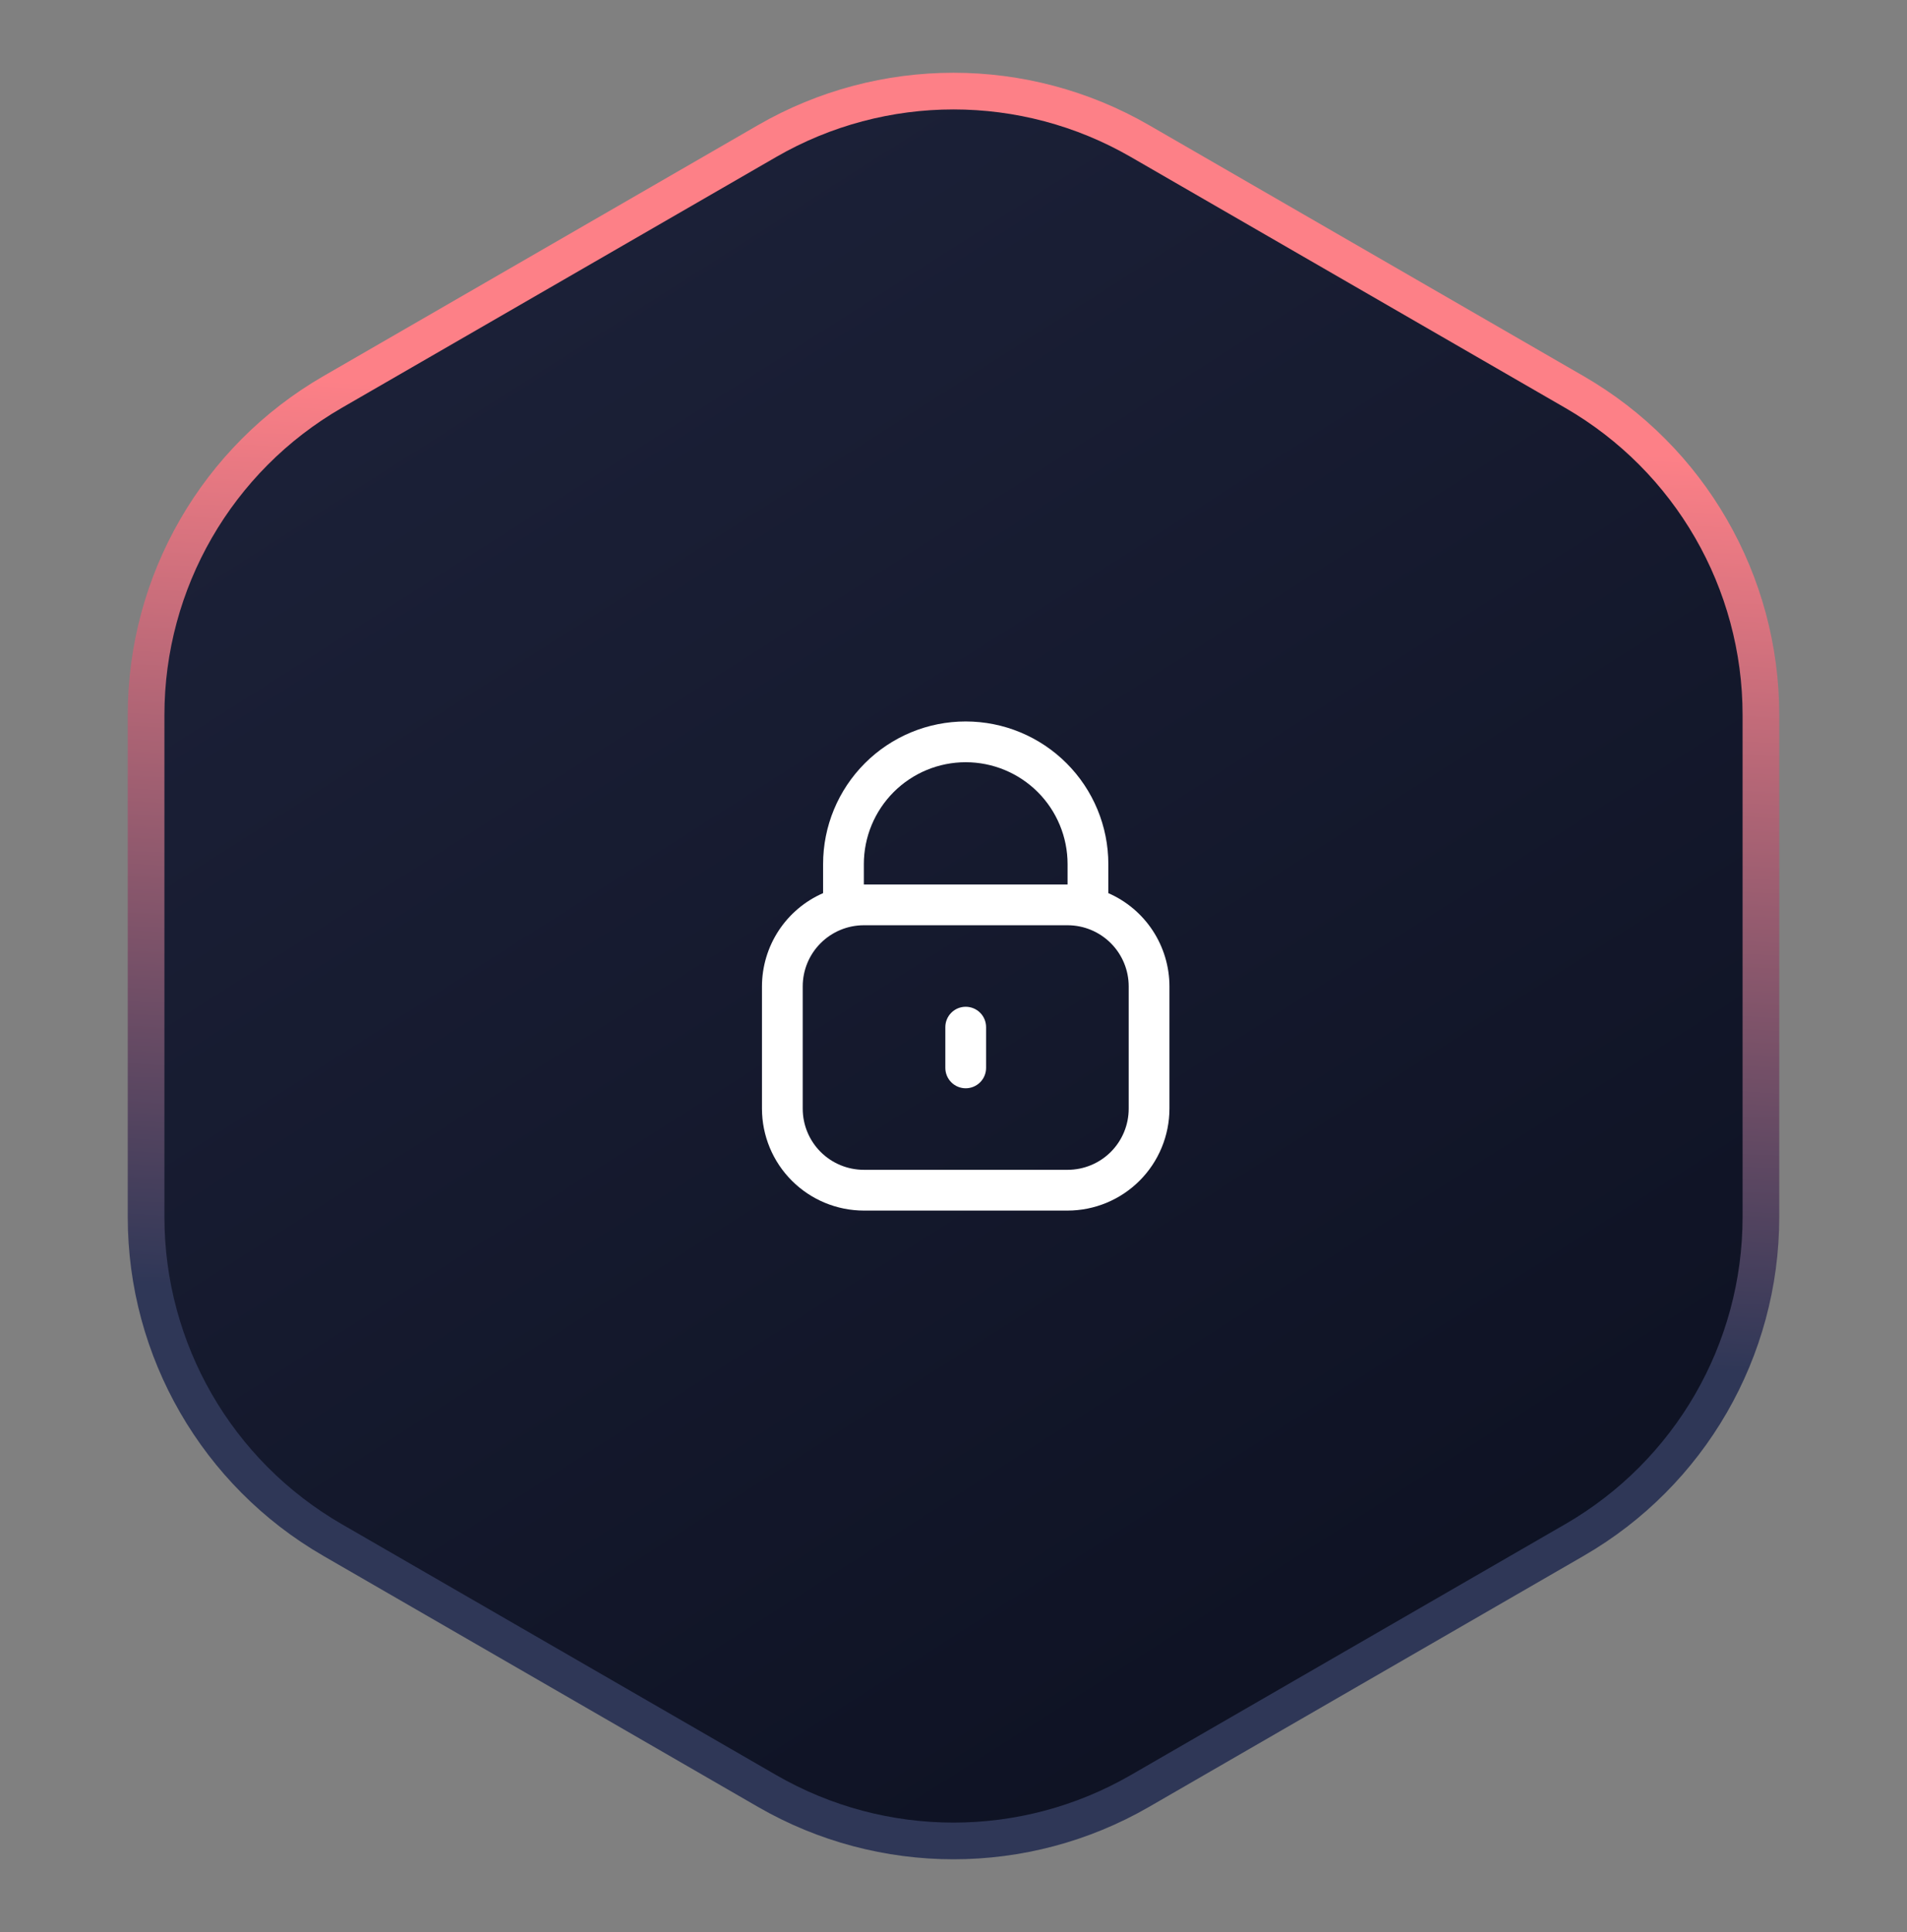 <svg width="78" height="79" viewBox="0 0 78 79" fill="none" xmlns="http://www.w3.org/2000/svg">
<rect x="0" y="0" width="78" height="79" fill="#808080" stroke="none"/>
<path d="M31.375 5.768C36.093 3.044 41.907 3.044 46.625 5.768L64.4 16.031C69.118 18.755 72.025 23.789 72.025 29.238V49.762C72.025 55.211 69.118 60.245 64.4 62.969L46.625 73.232C41.907 75.956 36.093 75.956 31.375 73.232L13.6 62.969C8.882 60.245 5.975 55.211 5.975 49.762V29.238C5.975 23.789 8.882 18.755 13.6 16.031L31.375 5.768Z" fill="url(#paint0_linear_30537_115292)" stroke="url(#paint1_linear_30537_115292)" stroke-width="1.5"/>
<g clip-path="url(#clip0_30537_115292)">
<path d="M45.333 36.52V35.333C45.333 33.786 44.718 32.303 43.624 31.209C42.53 30.115 41.046 29.5 39.499 29.5C37.952 29.5 36.468 30.115 35.375 31.209C34.281 32.303 33.666 33.786 33.666 35.333V36.52C32.924 36.844 32.292 37.377 31.848 38.054C31.404 38.732 31.167 39.523 31.166 40.333V45.333C31.167 46.438 31.607 47.497 32.388 48.278C33.169 49.059 34.228 49.499 35.333 49.5H43.666C44.771 49.499 45.83 49.059 46.611 48.278C47.392 47.497 47.831 46.438 47.833 45.333V40.333C47.832 39.523 47.595 38.732 47.151 38.054C46.707 37.377 46.075 36.844 45.333 36.52ZM35.333 35.333C35.333 34.228 35.772 33.169 36.553 32.387C37.334 31.606 38.394 31.167 39.499 31.167C40.604 31.167 41.664 31.606 42.446 32.387C43.227 33.169 43.666 34.228 43.666 35.333V36.167H35.333V35.333ZM46.166 45.333C46.166 45.996 45.903 46.632 45.434 47.101C44.965 47.57 44.329 47.833 43.666 47.833H35.333C34.67 47.833 34.034 47.57 33.565 47.101C33.096 46.632 32.833 45.996 32.833 45.333V40.333C32.833 39.67 33.096 39.034 33.565 38.566C34.034 38.097 34.67 37.833 35.333 37.833H43.666C44.329 37.833 44.965 38.097 45.434 38.566C45.903 39.034 46.166 39.67 46.166 40.333V45.333Z" fill="white"/>
<path d="M39.499 41.166C39.278 41.166 39.066 41.254 38.91 41.41C38.754 41.566 38.666 41.778 38.666 41.999V43.666C38.666 43.887 38.754 44.099 38.91 44.255C39.066 44.412 39.278 44.499 39.499 44.499C39.72 44.499 39.932 44.412 40.089 44.255C40.245 44.099 40.333 43.887 40.333 43.666V41.999C40.333 41.778 40.245 41.566 40.089 41.41C39.932 41.254 39.72 41.166 39.499 41.166Z" fill="white"/>
</g>
<defs>
<linearGradient id="paint0_linear_30537_115292" x1="61.328" y1="66.889" x2="25.305" y2="10.324" gradientUnits="userSpaceOnUse">
<stop stop-color="#0E1223"/>
<stop offset="1" stop-color="#1B2037"/>
</linearGradient>
<linearGradient id="paint1_linear_30537_115292" x1="72.046" y1="56.172" x2="74.13" y2="18.958" gradientUnits="userSpaceOnUse">
<stop stop-color="#2F3757"/>
<stop offset="1" stop-color="#FD8087"/>
</linearGradient>
<clipPath id="clip0_30537_115292">
<rect width="20" height="20" fill="white" transform="translate(29.5 29.5)"/>
</clipPath>
</defs>
</svg>
